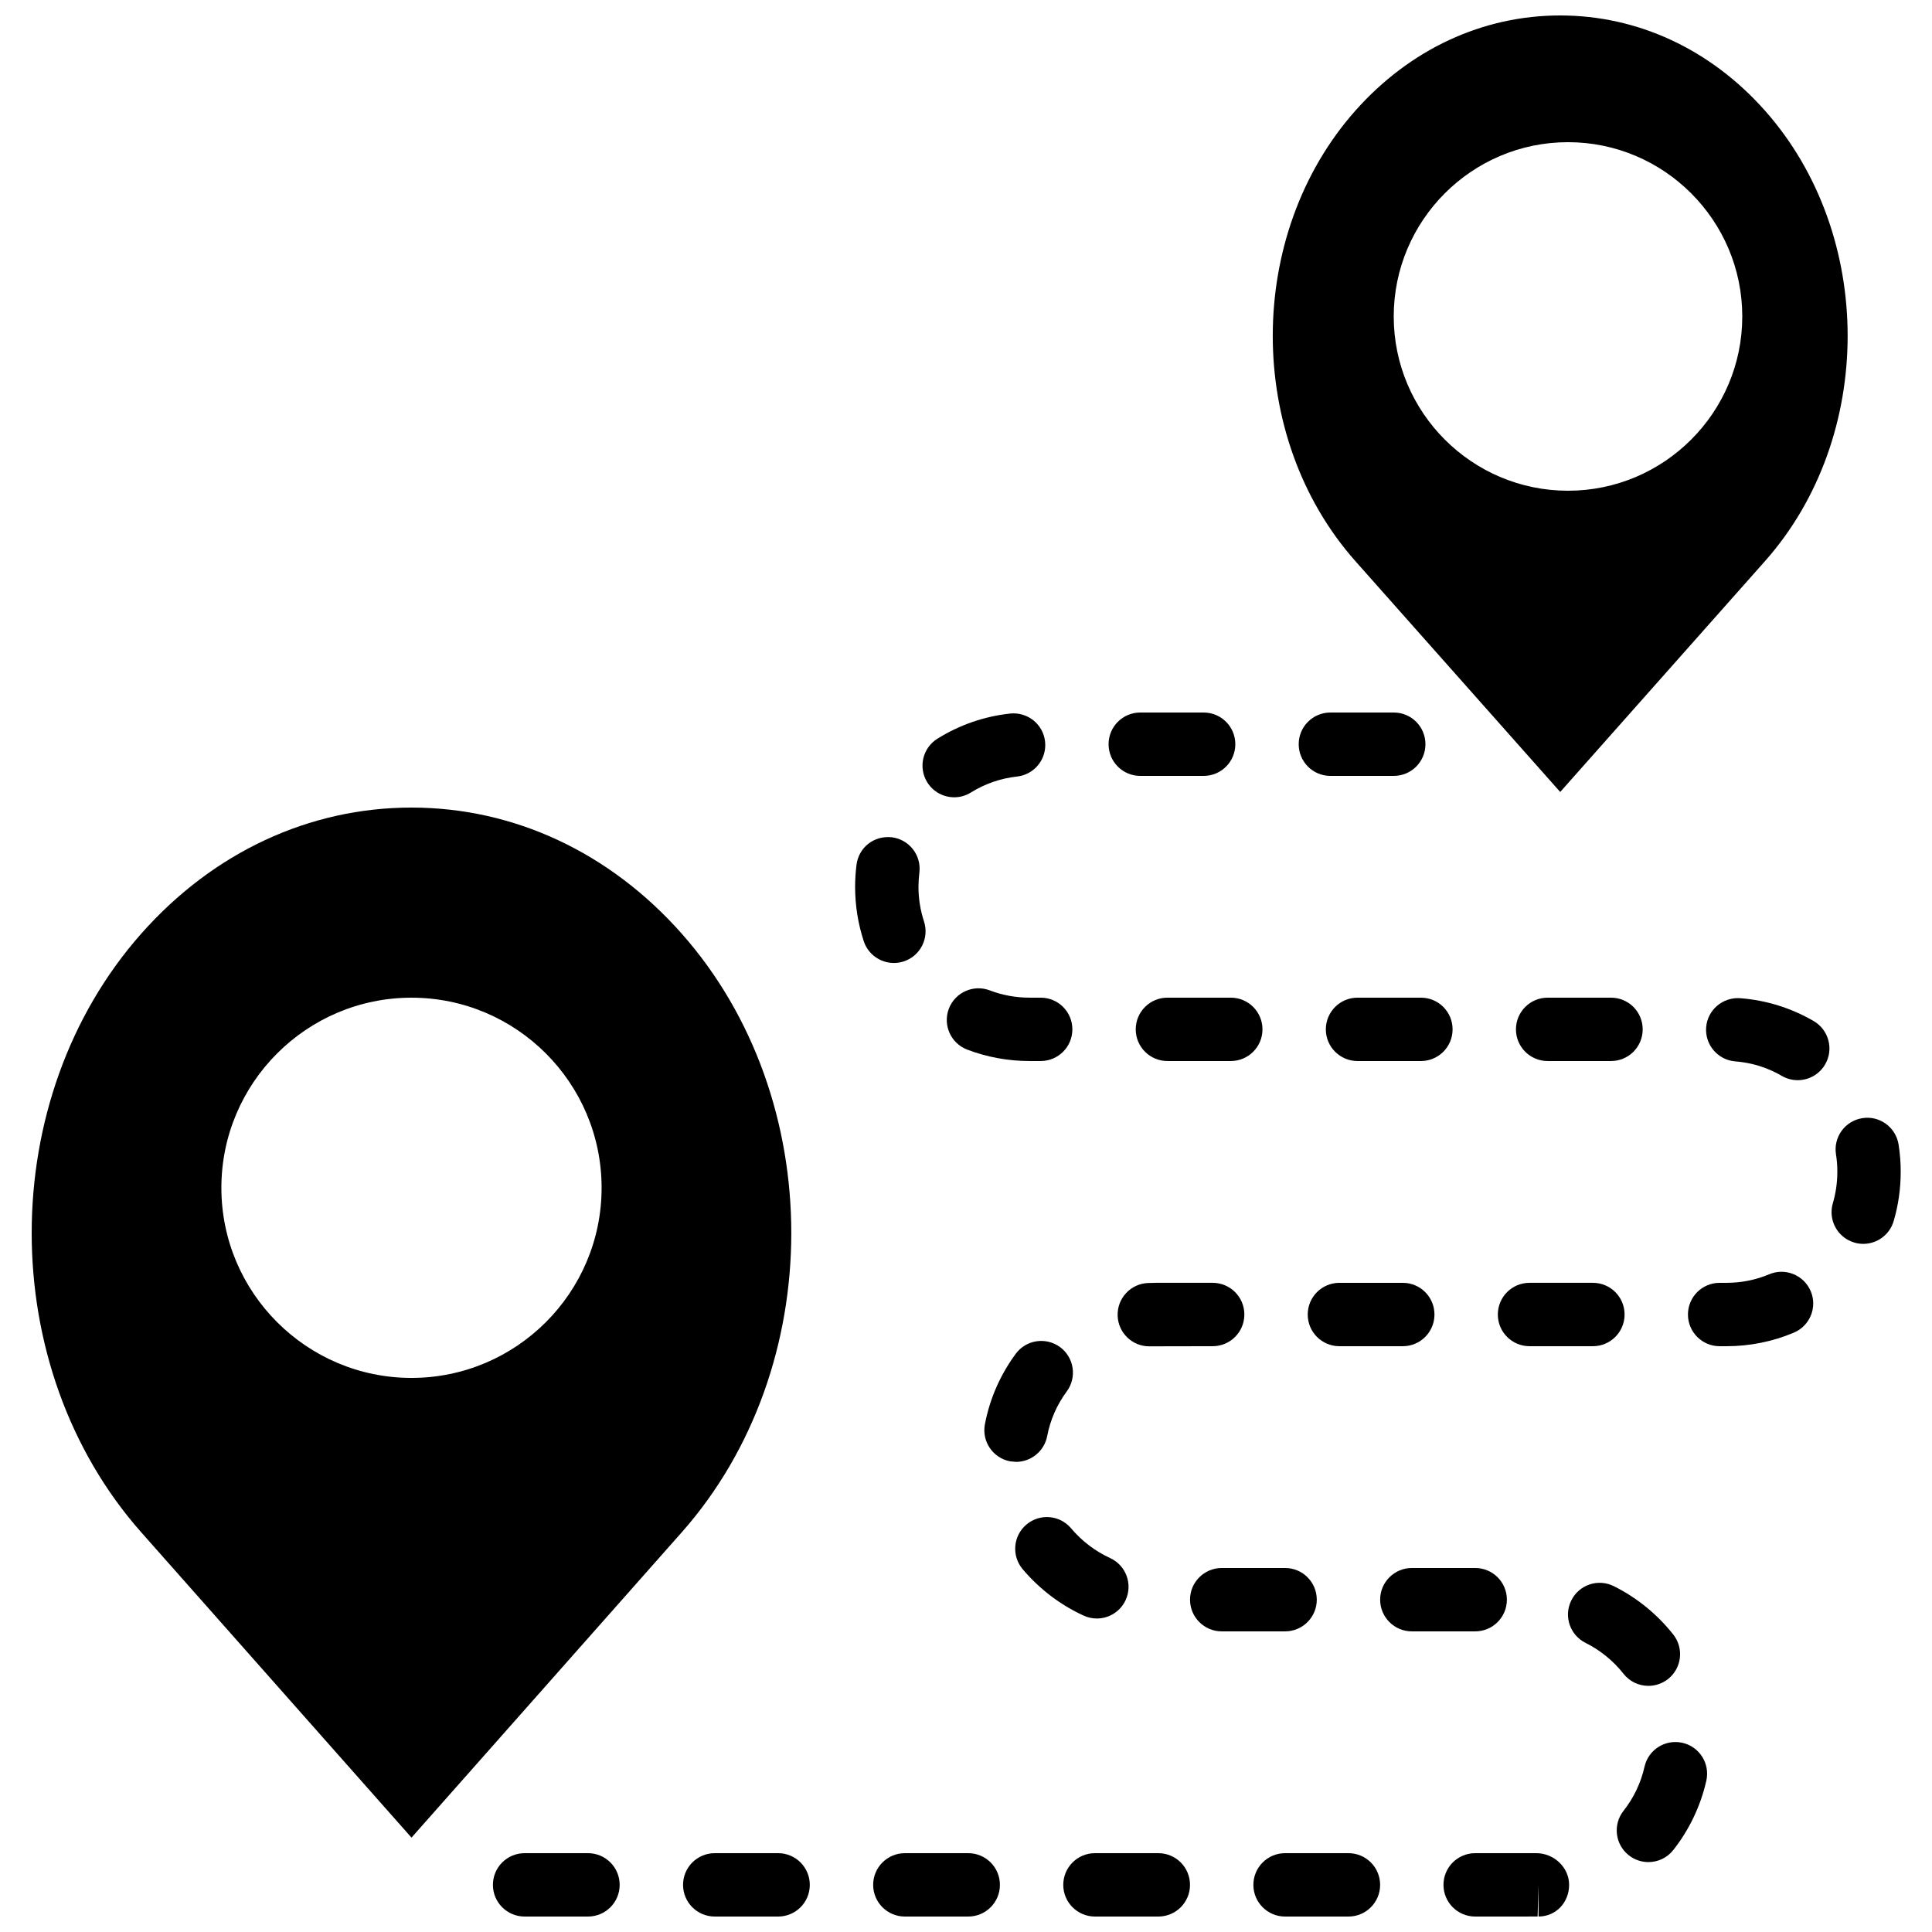 <?xml version="1.0" encoding="UTF-8"?>
<!-- Uploaded to: SVG Repo, www.svgrepo.com, Generator: SVG Repo Mixer Tools -->
<svg width="800px" height="800px" version="1.1" viewBox="144 144 512 512" xmlns="http://www.w3.org/2000/svg">
 <defs>
  <clipPath id="g">
   <path d="m325 635h34v16.902h-34z"/>
  </clipPath>
  <clipPath id="f">
   <path d="m274 635h35v16.902h-35z"/>
  </clipPath>
  <clipPath id="e">
   <path d="m526 635h34v16.902h-34z"/>
  </clipPath>
  <clipPath id="d">
   <path d="m375 635h34v16.902h-34z"/>
  </clipPath>
  <clipPath id="c">
   <path d="m425 635h35v16.902h-35z"/>
  </clipPath>
  <clipPath id="b">
   <path d="m476 635h34v16.902h-34z"/>
  </clipPath>
  <clipPath id="a">
   <path d="m481 148.09h153v205.91h-153z"/>
  </clipPath>
 </defs>
 <path d="m446.18 349.62h16.797c4.641 0 8.395-3.754 8.395-8.395 0-4.644-3.754-8.398-8.395-8.398h-16.797c-4.641 0-8.395 3.754-8.395 8.398 0 4.641 3.754 8.395 8.395 8.395" fill-rule="evenodd"/>
 <path d="m416.81 408.39c-3.637-0.008-7.172-0.652-10.512-1.93-4.301-1.648-9.18 0.512-10.84 4.852-1.648 4.324 0.52 9.18 4.852 10.84 5.258 2 10.789 3.023 16.484 3.031h2.996c4.644 0 8.398-3.75 8.398-8.395s-3.754-8.398-8.398-8.398h-2.981" fill-rule="evenodd"/>
 <path d="m396.88 355.29c1.52 0 3.047-0.41 4.434-1.277 3.727-2.316 7.836-3.734 12.207-4.223 4.613-0.504 7.945-4.652 7.434-9.262-0.504-4.609-4.629-7.902-9.262-7.43-6.91 0.762-13.387 3.004-19.262 6.668-3.938 2.449-5.141 7.633-2.688 11.57 1.594 2.551 4.332 3.953 7.137 3.953" fill-rule="evenodd"/>
 <path d="m450.38 483.96-2.148 0.051c-4.637 0.188-8.23 4.098-8.043 8.734 0.184 4.516 3.902 8.051 8.379 8.051l0.352-0.008 16.449-0.031c4.644 0 8.398-3.754 8.398-8.398s-3.754-8.398-8.398-8.398h-14.988" fill-rule="evenodd"/>
 <path d="m513.36 349.62c4.644 0 8.398-3.754 8.398-8.395 0-4.644-3.754-8.398-8.398-8.398h-16.793c-4.644 0-8.398 3.754-8.398 8.398 0 4.641 3.754 8.395 8.398 8.395h16.793" fill-rule="evenodd"/>
 <path d="m549.34 483.96c-4.644 0-8.398 3.754-8.398 8.398s3.754 8.398 8.398 8.398h16.793c4.644 0 8.398-3.754 8.398-8.398s-3.754-8.398-8.398-8.398h-16.793" fill-rule="evenodd"/>
 <path d="m579.33 416.79c0-4.644-3.754-8.398-8.395-8.398h-16.793c-4.637 0-8.398 3.754-8.398 8.398s3.762 8.395 8.398 8.395h16.793c4.641 0 8.395-3.75 8.395-8.395" fill-rule="evenodd"/>
 <path d="m498.96 500.76h16.793c4.641 0 8.395-3.754 8.395-8.398s-3.754-8.398-8.395-8.398h-16.793c-4.644 0-8.398 3.754-8.398 8.398s3.754 8.398 8.398 8.398" fill-rule="evenodd"/>
 <path d="m528.95 416.79c0-4.644-3.754-8.398-8.398-8.398h-16.793c-4.637 0-8.398 3.754-8.398 8.398s3.762 8.395 8.398 8.395h16.793c4.644 0 8.398-3.75 8.398-8.395" fill-rule="evenodd"/>
 <path d="m453.38 408.39c-4.637 0-8.398 3.754-8.398 8.398s3.762 8.395 8.398 8.395h16.793c4.641 0 8.395-3.75 8.395-8.395s-3.754-8.398-8.395-8.398h-16.793" fill-rule="evenodd"/>
 <g clip-path="url(#g)">
  <path d="m350.21 635.11h-16.797c-4.633 0-8.395 3.754-8.395 8.398 0 4.641 3.762 8.395 8.395 8.395h16.797c4.641 0 8.395-3.754 8.395-8.395 0-4.644-3.754-8.398-8.395-8.398" fill-rule="evenodd"/>
 </g>
 <g clip-path="url(#f)">
  <path d="m299.82 635.11h-16.793c-4.637 0-8.398 3.754-8.398 8.398 0 4.641 3.762 8.395 8.398 8.395h16.793c4.644 0 8.398-3.754 8.398-8.395 0-4.644-3.754-8.398-8.398-8.398" fill-rule="evenodd"/>
 </g>
 <path d="m589.85 605.86c-4.527-1.016-9.02 1.812-10.035 6.34-0.965 4.281-2.84 8.219-5.566 11.688-2.863 3.644-2.242 8.926 1.41 11.789 1.547 1.211 3.367 1.797 5.18 1.797 2.496 0 4.957-1.098 6.609-3.207 4.231-5.363 7.254-11.723 8.75-18.371 1.016-4.527-1.824-9.02-6.348-10.035" fill-rule="evenodd"/>
 <path d="m580.85 590.77c1.816 0 3.656-0.598 5.184-1.797 3.652-2.871 4.273-8.152 1.41-11.789-4.223-5.367-9.672-9.801-15.777-12.84-4.176-2.074-9.188-0.367-11.254 3.781-2.074 4.164-0.367 9.191 3.781 11.258 3.887 1.934 7.363 4.762 10.051 8.18 1.652 2.106 4.113 3.207 6.606 3.207" fill-rule="evenodd"/>
 <path d="m543.34 567.93c0-4.641-3.754-8.395-8.395-8.395h-16.797c-4.633 0-8.395 3.754-8.395 8.395 0 4.644 3.762 8.398 8.395 8.398h16.797c4.641 0 8.395-3.754 8.395-8.398" fill-rule="evenodd"/>
 <g clip-path="url(#e)">
  <path d="m551.14 635.11h-16.207c-4.633 0-8.395 3.754-8.395 8.398 0 4.641 3.762 8.395 8.395 8.395l16.551-0.008 0.246-8.395v8.395c4.641 0 8.102-3.754 8.102-8.395 0-4.637-4.047-8.391-8.691-8.391" fill-rule="evenodd"/>
 </g>
 <path d="m647.14 447.29c-0.738-4.586-5.062-7.715-9.621-6.961-4.586 0.73-7.699 5.039-6.961 9.613 0.234 1.496 0.371 3.023 0.352 4.637 0 2.82-0.402 5.609-1.191 8.297-1.301 4.457 1.25 9.117 5.703 10.418 0.789 0.238 1.586 0.344 2.359 0.344 3.633 0 6.984-2.375 8.059-6.035 1.242-4.223 1.863-8.605 1.863-12.957 0.02-2.418-0.176-4.894-0.562-7.356" fill-rule="evenodd"/>
 <path d="m383.51 398.78c4.406-1.445 6.801-6.195 5.356-10.598-0.965-2.945-1.461-6.027-1.461-9.137 0.008-1.266 0.086-2.535 0.234-3.769 0.59-4.602-2.676-8.809-7.277-9.387-4.746-0.527-8.809 2.703-9.379 7.289-0.238 1.887-0.363 3.828-0.371 5.828 0 4.938 0.773 9.789 2.293 14.426 1.168 3.535 4.457 5.766 7.984 5.766 0.867 0 1.754-0.125 2.621-0.418" fill-rule="evenodd"/>
 <path d="m624.64 414.59c-5.996-3.477-12.547-5.519-19.457-6.055-4.609-0.336-8.676 3.082-9.035 7.715-0.359 4.617 3.098 8.668 7.715 9.027 4.394 0.344 8.543 1.637 12.344 3.848 1.328 0.77 2.781 1.133 4.207 1.133 2.898 0 5.719-1.504 7.273-4.191 2.332-4.004 0.957-9.145-3.047-11.477" fill-rule="evenodd"/>
 <path d="m612.88 481.69c-3.602 1.512-7.414 2.273-11.352 2.273h-1.805c-4.644 0-8.398 3.754-8.398 8.398s3.754 8.398 8.398 8.398h1.805c6.18 0 12.184-1.211 17.844-3.586 4.281-1.797 6.289-6.719 4.492-10.984-1.797-4.281-6.754-6.297-10.984-4.5" fill-rule="evenodd"/>
 <path d="m421.51 524.6c0.824-4.316 2.57-8.305 5.195-11.863 2.746-3.738 1.949-8.992-1.785-11.746-3.746-2.738-8.996-1.949-11.75 1.789-4.106 5.59-6.859 11.863-8.16 18.656-0.875 4.551 2.106 8.949 6.668 9.832l1.586 0.145c3.945 0 7.465-2.797 8.246-6.812" fill-rule="evenodd"/>
 <path d="m434.67 572.92c3.191 0 6.231-1.82 7.641-4.902 1.934-4.223 0.078-9.203-4.137-11.125-3.941-1.809-7.508-4.527-10.312-7.859-2.988-3.555-8.281-4.016-11.832-1.027-3.551 2.981-4.004 8.281-1.023 11.832 4.406 5.231 10 9.496 16.18 12.32 1.133 0.512 2.316 0.762 3.484 0.762" fill-rule="evenodd"/>
 <g clip-path="url(#d)">
  <path d="m400.59 635.11h-16.793c-4.637 0-8.398 3.754-8.398 8.398 0 4.641 3.762 8.395 8.398 8.395h16.793c4.644 0 8.398-3.754 8.398-8.395 0-4.644-3.754-8.398-8.398-8.398" fill-rule="evenodd"/>
 </g>
 <g clip-path="url(#c)">
  <path d="m450.97 635.11h-16.797c-4.633 0-8.395 3.754-8.395 8.398 0 4.641 3.762 8.395 8.395 8.395h16.797c4.641 0 8.395-3.754 8.395-8.395 0-4.644-3.754-8.398-8.395-8.398" fill-rule="evenodd"/>
 </g>
 <path d="m492.96 567.93c0-4.641-3.754-8.395-8.398-8.395h-16.793c-4.637 0-8.398 3.754-8.398 8.395 0 4.644 3.762 8.398 8.398 8.398h16.793c4.644 0 8.398-3.754 8.398-8.398" fill-rule="evenodd"/>
 <g clip-path="url(#b)">
  <path d="m501.35 635.11h-16.793c-4.637 0-8.398 3.754-8.398 8.398 0 4.641 3.762 8.395 8.398 8.395h16.793c4.644 0 8.398-3.754 8.398-8.395 0-4.644-3.754-8.398-8.398-8.398" fill-rule="evenodd"/>
 </g>
 <path d="m324.65 391.41c-19.059-21.539-44.484-33.395-71.598-33.395-27.113 0-52.539 11.855-71.602 33.395-38.734 43.754-38.734 114.93 0 158.69l71.602 80.887 71.598-80.887c38.734-43.758 38.734-114.94 0-158.69zm-71.598 117.75c-27.785 0-50.383-22.594-50.383-50.379s22.598-50.383 50.383-50.383c27.785 0 50.379 22.598 50.379 50.383s-22.594 50.379-50.379 50.379z" fill-rule="evenodd"/>
 <g clip-path="url(#a)">
  <path d="m557.47 353.88 54.277-61.18c29.195-32.914 29.195-86.453 0-119.37-14.441-16.273-33.723-25.234-54.285-25.234-20.555 0-39.836 8.961-54.277 25.234-29.188 32.914-29.188 86.453 0 119.37zm2.066-172.2c25.457 0 46.184 20.727 46.184 46.184 0 25.461-20.727 46.184-46.184 46.184-25.461 0-46.184-20.723-46.184-46.184 0-25.457 20.723-46.184 46.184-46.184z" fill-rule="evenodd"/>
 </g>
</svg>